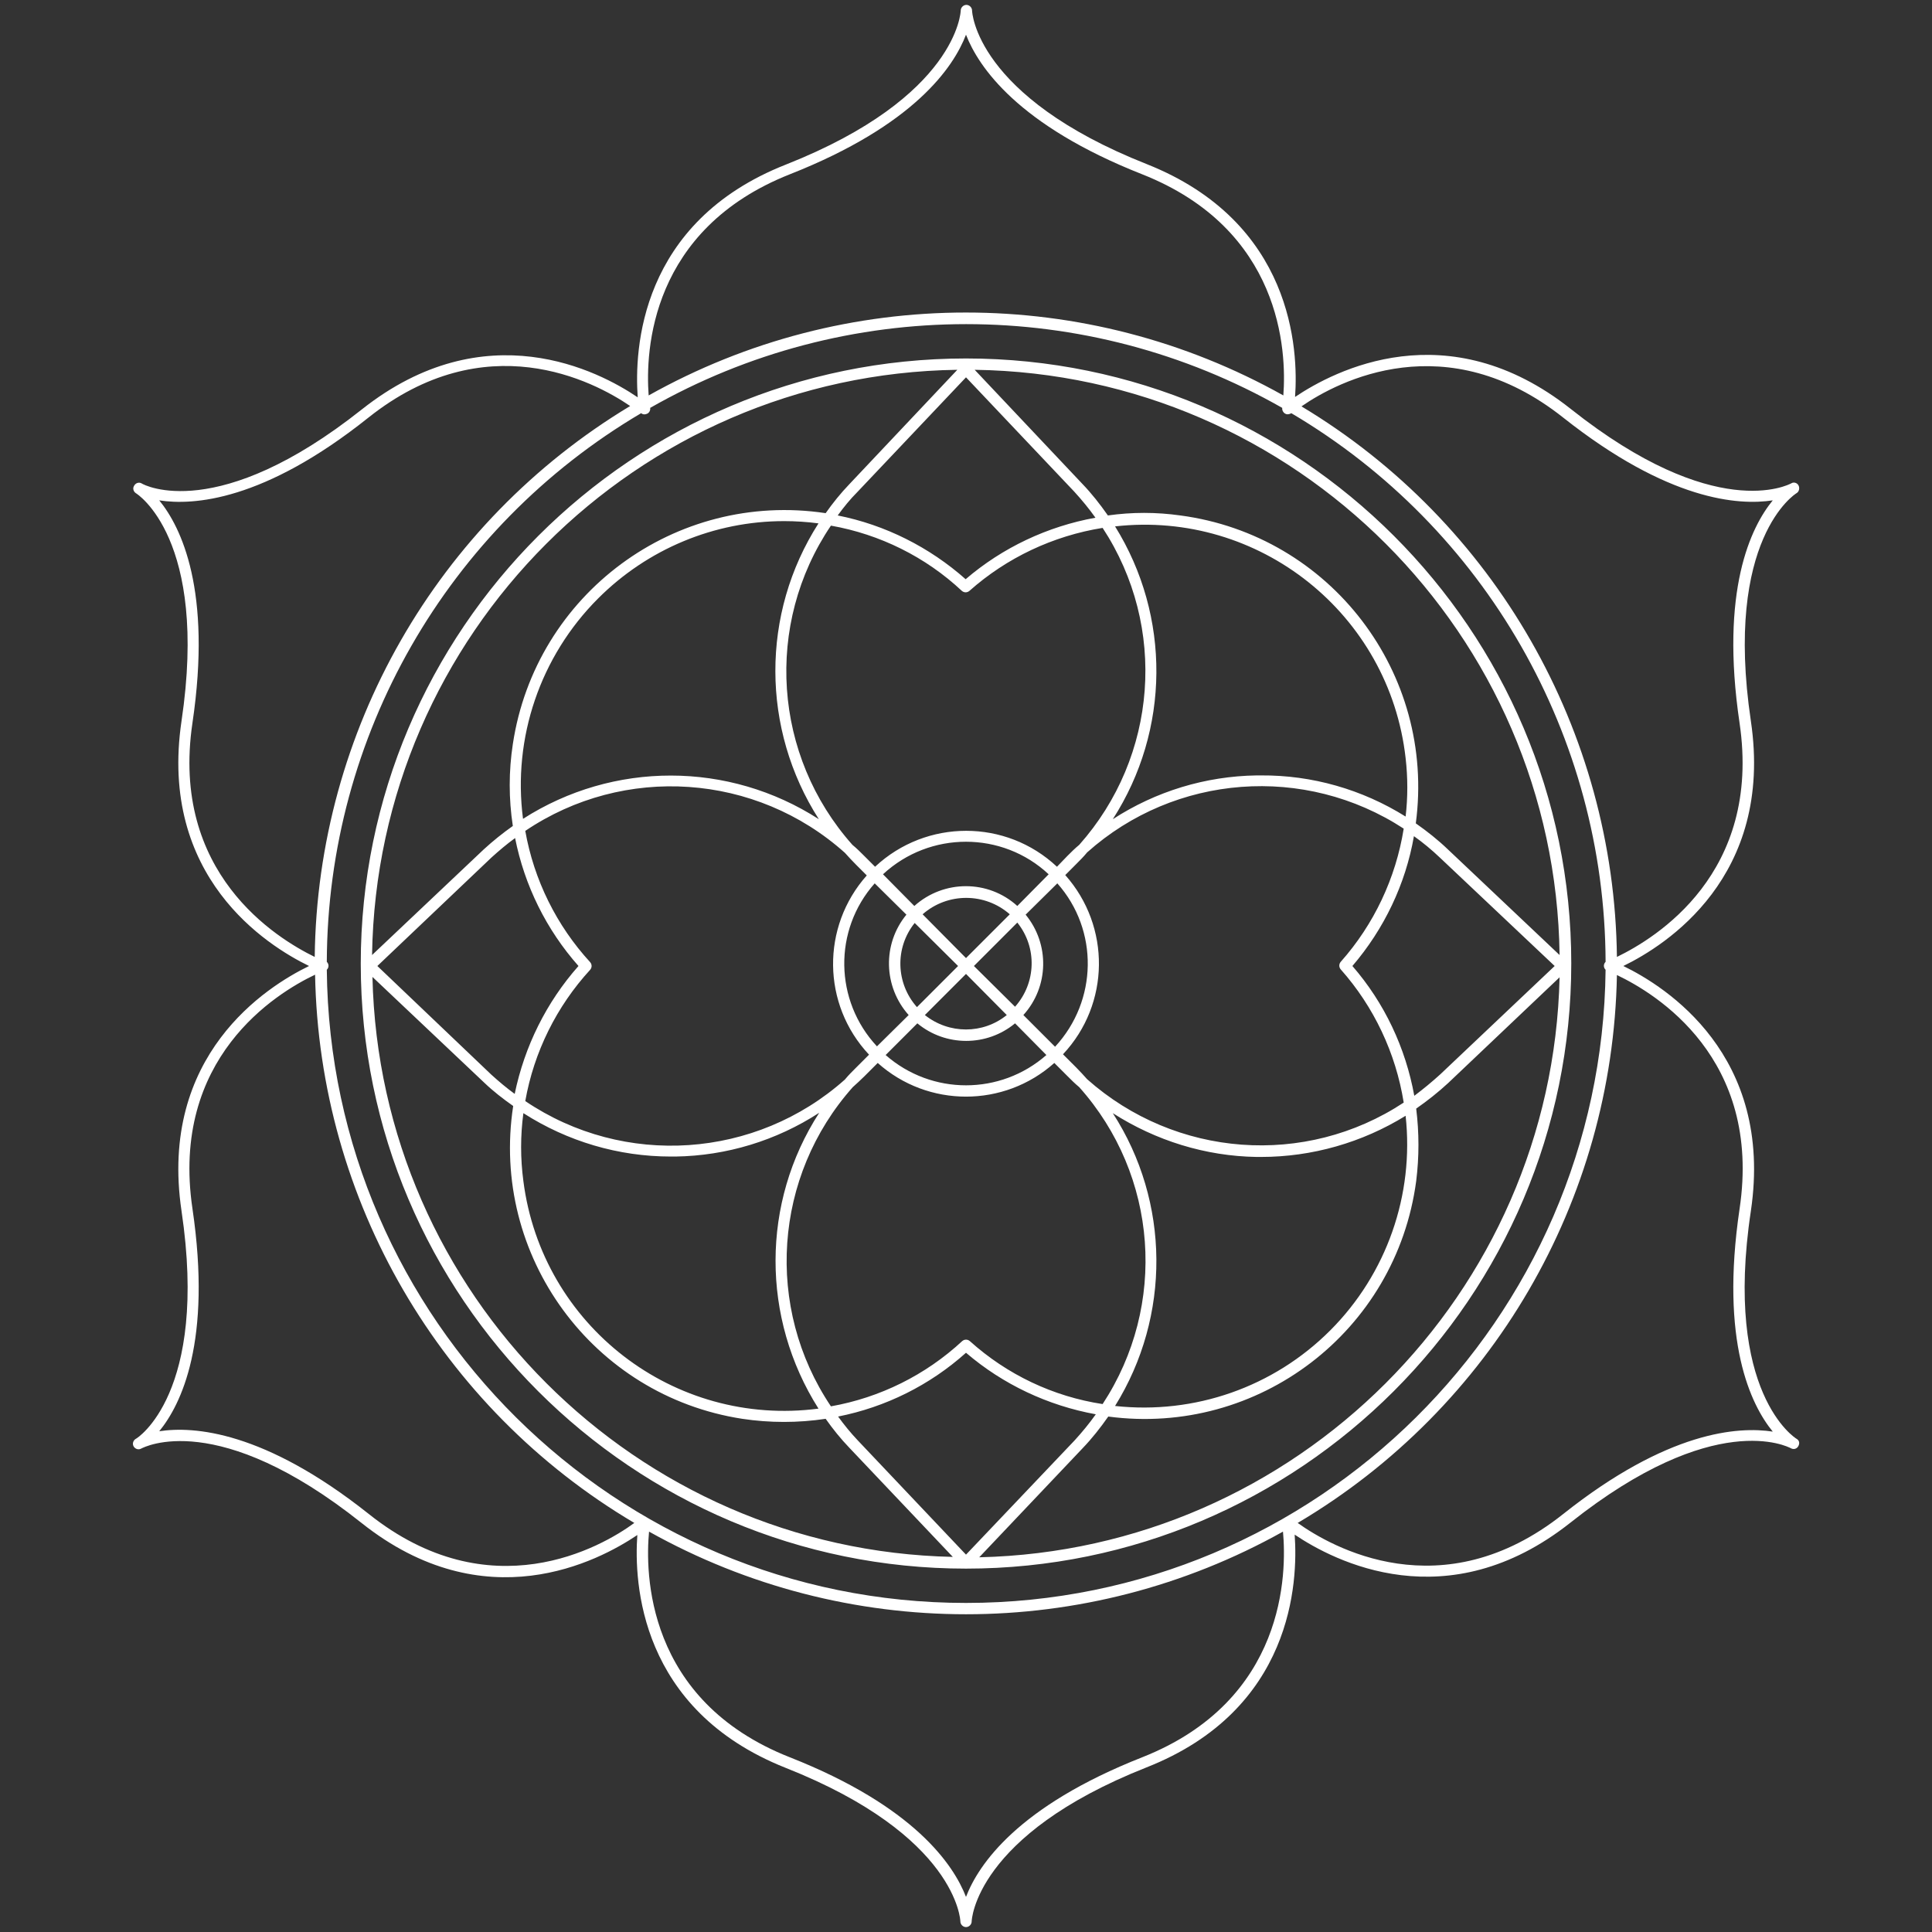 <svg width="59" height="59" viewBox="0 0 59 59" fill="none" xmlns="http://www.w3.org/2000/svg">
<rect x="0" y="0" width="59" height="59" fill="#333333" stroke="none"/>
<path d="M54.863 43.938C54.84 43.927 52.628 42.556 53.469 36.978C54.172 32.219 50.876 30.133 49.574 29.5C50.876 28.866 54.172 26.78 53.469 22.021C52.639 16.444 54.84 15.072 54.863 15.061C54.944 15.015 54.967 14.899 54.921 14.819C54.875 14.738 54.771 14.715 54.702 14.761C54.61 14.807 52.374 15.983 47.972 12.491C44.204 9.506 40.747 11.316 39.549 12.122C39.653 10.682 39.491 6.787 35.02 5.012C29.777 2.938 29.685 0.345 29.685 0.322C29.685 0.23 29.604 0.149 29.512 0.149C29.42 0.149 29.339 0.23 29.339 0.322C29.339 0.345 29.247 2.95 24.004 5.024C19.521 6.787 19.371 10.693 19.475 12.134C18.288 11.327 14.819 9.518 11.051 12.502C6.649 15.994 4.402 14.819 4.322 14.761C4.241 14.715 4.137 14.75 4.091 14.842C4.045 14.922 4.08 15.015 4.149 15.061C4.172 15.072 6.373 16.444 5.543 22.021C4.84 26.78 8.136 28.866 9.438 29.5C8.136 30.133 4.84 32.219 5.543 36.978C6.373 42.556 4.172 43.938 4.149 43.938C4.068 43.985 4.034 44.088 4.08 44.169C4.126 44.25 4.229 44.284 4.31 44.238C4.402 44.192 6.638 43.005 11.04 46.508C14.808 49.504 18.265 47.684 19.463 46.877C19.36 48.317 19.521 52.212 23.992 53.987C29.235 56.061 29.328 58.654 29.328 58.677C29.328 58.769 29.408 58.85 29.5 58.85C29.593 58.85 29.673 58.769 29.673 58.677C29.673 58.654 29.765 56.05 35.008 53.975C39.491 52.212 39.641 48.306 39.537 46.865C40.736 47.672 44.193 49.481 47.961 46.497C52.363 43.005 54.598 44.181 54.691 44.227C54.771 44.273 54.875 44.25 54.921 44.157C54.967 44.065 54.944 43.985 54.863 43.938ZM47.742 12.756C50.945 15.291 53.089 15.441 54.137 15.28C53.469 16.098 52.524 18.022 53.123 22.078C53.803 26.676 50.565 28.647 49.378 29.223C49.298 22.332 45.656 15.96 39.745 12.41C40.874 11.627 44.17 9.921 47.742 12.756ZM29.5 48.951C18.795 48.951 10.083 40.297 9.98 29.615C10.049 29.546 10.049 29.442 9.98 29.373C10.003 22.482 13.644 16.121 19.579 12.618C19.636 12.664 19.705 12.664 19.774 12.629C19.832 12.595 19.867 12.526 19.855 12.456C25.836 9.046 33.176 9.046 39.157 12.456C39.145 12.549 39.215 12.641 39.307 12.652C39.353 12.652 39.399 12.641 39.434 12.618C45.368 16.121 49.01 22.493 49.032 29.373C48.963 29.442 48.963 29.546 49.032 29.615C48.917 40.297 40.206 48.951 29.5 48.951ZM24.119 5.323C27.922 3.825 29.12 2.051 29.5 1.06C29.881 2.039 31.079 3.825 34.882 5.323C39.134 7.006 39.295 10.705 39.191 12.076C33.165 8.7 25.824 8.7 19.809 12.076C19.705 10.705 19.867 7.006 24.119 5.323ZM5.877 22.078C6.476 18.034 5.532 16.098 4.863 15.28C5.9 15.441 8.055 15.303 11.247 12.756C14.819 9.91 18.115 11.627 19.244 12.399C13.333 15.96 9.692 22.32 9.611 29.223C8.435 28.647 5.197 26.665 5.877 22.078ZM11.259 46.232C8.067 43.697 5.912 43.547 4.863 43.708C5.532 42.89 6.476 40.965 5.877 36.909C5.197 32.311 8.435 30.329 9.622 29.765C9.749 36.656 13.437 42.994 19.371 46.508C18.369 47.246 14.969 49.193 11.259 46.232ZM34.882 53.664C31.079 55.162 29.881 56.937 29.5 57.928C29.12 56.948 27.922 55.162 24.119 53.664C19.705 51.924 19.705 48.006 19.821 46.773C25.836 50.138 33.165 50.138 39.18 46.773C39.295 48.018 39.284 51.924 34.882 53.664ZM47.742 46.232C44.031 49.182 40.644 47.234 39.629 46.508C45.564 42.994 49.252 36.667 49.378 29.776C50.565 30.341 53.815 32.311 53.123 36.921C52.524 40.977 53.469 42.901 54.137 43.719C53.089 43.558 50.934 43.697 47.742 46.232ZM29.5 10.947C19.314 10.947 11.017 19.232 11.017 29.43C11.017 39.629 19.314 47.903 29.5 47.903C39.687 47.903 47.984 39.617 47.984 29.419C47.984 19.221 39.687 10.947 29.5 10.947ZM47.627 29.165L44.216 25.939C43.916 25.651 43.582 25.386 43.236 25.144C43.847 20.557 40.632 16.351 36.046 15.741C35.308 15.637 34.571 15.637 33.833 15.741C33.591 15.395 33.338 15.072 33.05 14.773L29.765 11.293C39.56 11.431 47.5 19.37 47.627 29.165ZM40.62 40.631C38.892 42.36 36.483 43.201 34.052 42.936C35.758 40.193 35.734 36.702 33.983 33.994C35.297 34.835 36.818 35.307 38.373 35.331H38.512C40.067 35.331 41.6 34.893 42.925 34.074C43.19 36.483 42.349 38.903 40.62 40.631ZM26.193 43.985C25.974 43.754 25.778 43.512 25.594 43.259C27.046 42.971 28.394 42.302 29.5 41.311C30.63 42.279 32.001 42.924 33.464 43.19C33.269 43.466 33.05 43.731 32.819 43.985L29.5 47.476L26.193 43.985ZM29.616 40.954C29.546 40.896 29.454 40.896 29.385 40.954C28.267 41.991 26.873 42.682 25.375 42.947C23.347 39.928 23.623 35.918 26.043 33.199C26.159 33.095 26.285 32.98 26.401 32.864L26.804 32.461C28.336 33.832 30.664 33.832 32.197 32.461L32.6 32.864C32.715 32.98 32.831 33.095 32.957 33.199C35.366 35.895 35.654 39.859 33.672 42.878C32.162 42.648 30.756 41.98 29.616 40.954ZM15.983 33.994C17.332 34.858 18.887 35.319 20.489 35.319H20.627C22.183 35.296 23.704 34.835 25.018 33.982C23.243 36.725 23.243 40.251 24.995 43.017C20.581 43.593 16.548 40.481 15.983 36.068C15.891 35.377 15.891 34.685 15.983 33.994ZM18.023 29.615C18.081 29.546 18.081 29.453 18.023 29.384C16.997 28.267 16.306 26.872 16.041 25.374C19.06 23.335 23.082 23.611 25.801 26.043C25.905 26.158 26.02 26.285 26.136 26.4L26.47 26.734C25.075 28.301 25.098 30.675 26.539 32.208L26.136 32.611C26.02 32.726 25.905 32.841 25.801 32.968C23.082 35.388 19.06 35.665 16.041 33.625C16.306 32.127 16.997 30.733 18.023 29.615ZM15.718 33.406C15.465 33.222 15.234 33.026 15.004 32.818L11.524 29.5L15.015 26.181C15.246 25.973 15.476 25.777 15.73 25.593C16.018 27.045 16.686 28.393 17.666 29.5C16.686 30.606 16.018 31.954 15.718 33.406ZM18.265 18.276C19.774 16.766 21.814 15.914 23.946 15.914C24.292 15.914 24.649 15.937 24.995 15.983C23.232 18.737 23.243 22.263 25.006 25.017C22.252 23.242 18.726 23.242 15.972 25.006C15.649 22.528 16.502 20.039 18.265 18.276ZM32.807 15.015C33.038 15.268 33.257 15.533 33.453 15.81C31.989 16.075 30.618 16.72 29.489 17.688C28.383 16.709 27.034 16.029 25.582 15.741C25.767 15.487 25.963 15.245 26.182 15.026L29.5 11.523L32.807 15.015ZM29.374 18.045C29.443 18.103 29.535 18.103 29.604 18.045C30.745 17.031 32.162 16.363 33.672 16.121C35.654 19.14 35.354 23.104 32.957 25.801C32.831 25.904 32.715 26.02 32.6 26.135L32.278 26.469C30.722 25.006 28.29 25.006 26.723 26.469L26.389 26.135C26.274 26.02 26.159 25.904 26.032 25.801C23.612 23.081 23.335 19.071 25.375 16.052C26.873 16.317 28.267 17.008 29.374 18.045ZM42.925 24.936C41.6 24.107 40.067 23.669 38.512 23.68H38.373C36.818 23.703 35.297 24.164 33.983 25.017C35.734 22.297 35.758 18.817 34.052 16.075C38.454 15.579 42.43 18.748 42.925 23.15C42.994 23.749 42.994 24.349 42.925 24.936ZM29.5 29.258L28.175 27.921C28.936 27.253 30.076 27.253 30.837 27.921L29.5 29.258ZM29.258 29.5L28.002 30.756C27.357 30.03 27.322 28.947 27.933 28.186L29.258 29.5ZM29.5 29.742L30.745 30.998C30.019 31.585 28.982 31.585 28.244 30.998L29.5 29.742ZM29.742 29.5L31.067 28.174C31.678 28.935 31.644 30.018 30.998 30.744L29.742 29.5ZM31.067 27.667C30.18 26.861 28.82 26.861 27.922 27.667L26.965 26.699C28.394 25.374 30.607 25.374 32.024 26.699L31.067 27.667ZM27.68 27.932C26.942 28.831 26.977 30.133 27.749 30.998L26.781 31.954C25.479 30.56 25.444 28.405 26.712 26.976L27.68 27.932ZM28.014 31.251C28.878 31.966 30.134 31.966 30.998 31.251L31.955 32.219C30.549 33.452 28.452 33.452 27.046 32.219L28.014 31.251ZM31.252 30.998C32.035 30.133 32.059 28.831 31.321 27.932L32.289 26.976C33.557 28.405 33.522 30.56 32.22 31.966L31.252 30.998ZM33.199 32.957C33.096 32.841 32.98 32.715 32.865 32.599L32.462 32.196C33.902 30.663 33.925 28.29 32.531 26.723L32.865 26.388C32.98 26.273 33.096 26.158 33.199 26.031C35.884 23.634 39.848 23.335 42.867 25.305C42.626 26.815 41.957 28.232 40.943 29.373C40.886 29.442 40.886 29.534 40.943 29.603C41.957 30.744 42.626 32.161 42.867 33.671C39.86 35.653 35.896 35.353 33.199 32.957ZM41.3 29.5C42.268 28.37 42.925 26.999 43.179 25.535C43.455 25.731 43.72 25.95 43.974 26.192L47.477 29.5L43.985 32.807C43.732 33.037 43.467 33.256 43.19 33.464C42.925 32 42.28 30.629 41.3 29.5ZM29.235 11.293L25.94 14.784C25.674 15.061 25.433 15.36 25.214 15.671C20.627 14.98 16.352 18.137 15.661 22.724C15.534 23.553 15.534 24.395 15.661 25.224C15.35 25.443 15.05 25.685 14.773 25.939L11.362 29.165C11.512 19.37 19.44 11.431 29.235 11.293ZM11.374 29.834L14.785 33.06C15.061 33.325 15.361 33.556 15.672 33.775C14.969 38.35 18.104 42.625 22.667 43.328C23.508 43.455 24.372 43.455 25.214 43.328C25.433 43.639 25.674 43.938 25.94 44.215L29.097 47.545C19.417 47.338 11.593 39.514 11.374 29.834ZM29.904 47.557L33.061 44.227C33.349 43.927 33.603 43.604 33.845 43.259C38.431 43.869 42.637 40.654 43.248 36.068C43.34 35.331 43.34 34.593 43.248 33.855C43.593 33.614 43.916 33.36 44.227 33.072L47.627 29.845C47.408 39.514 39.583 47.338 29.904 47.557Z" fill="white"/>
</svg>
